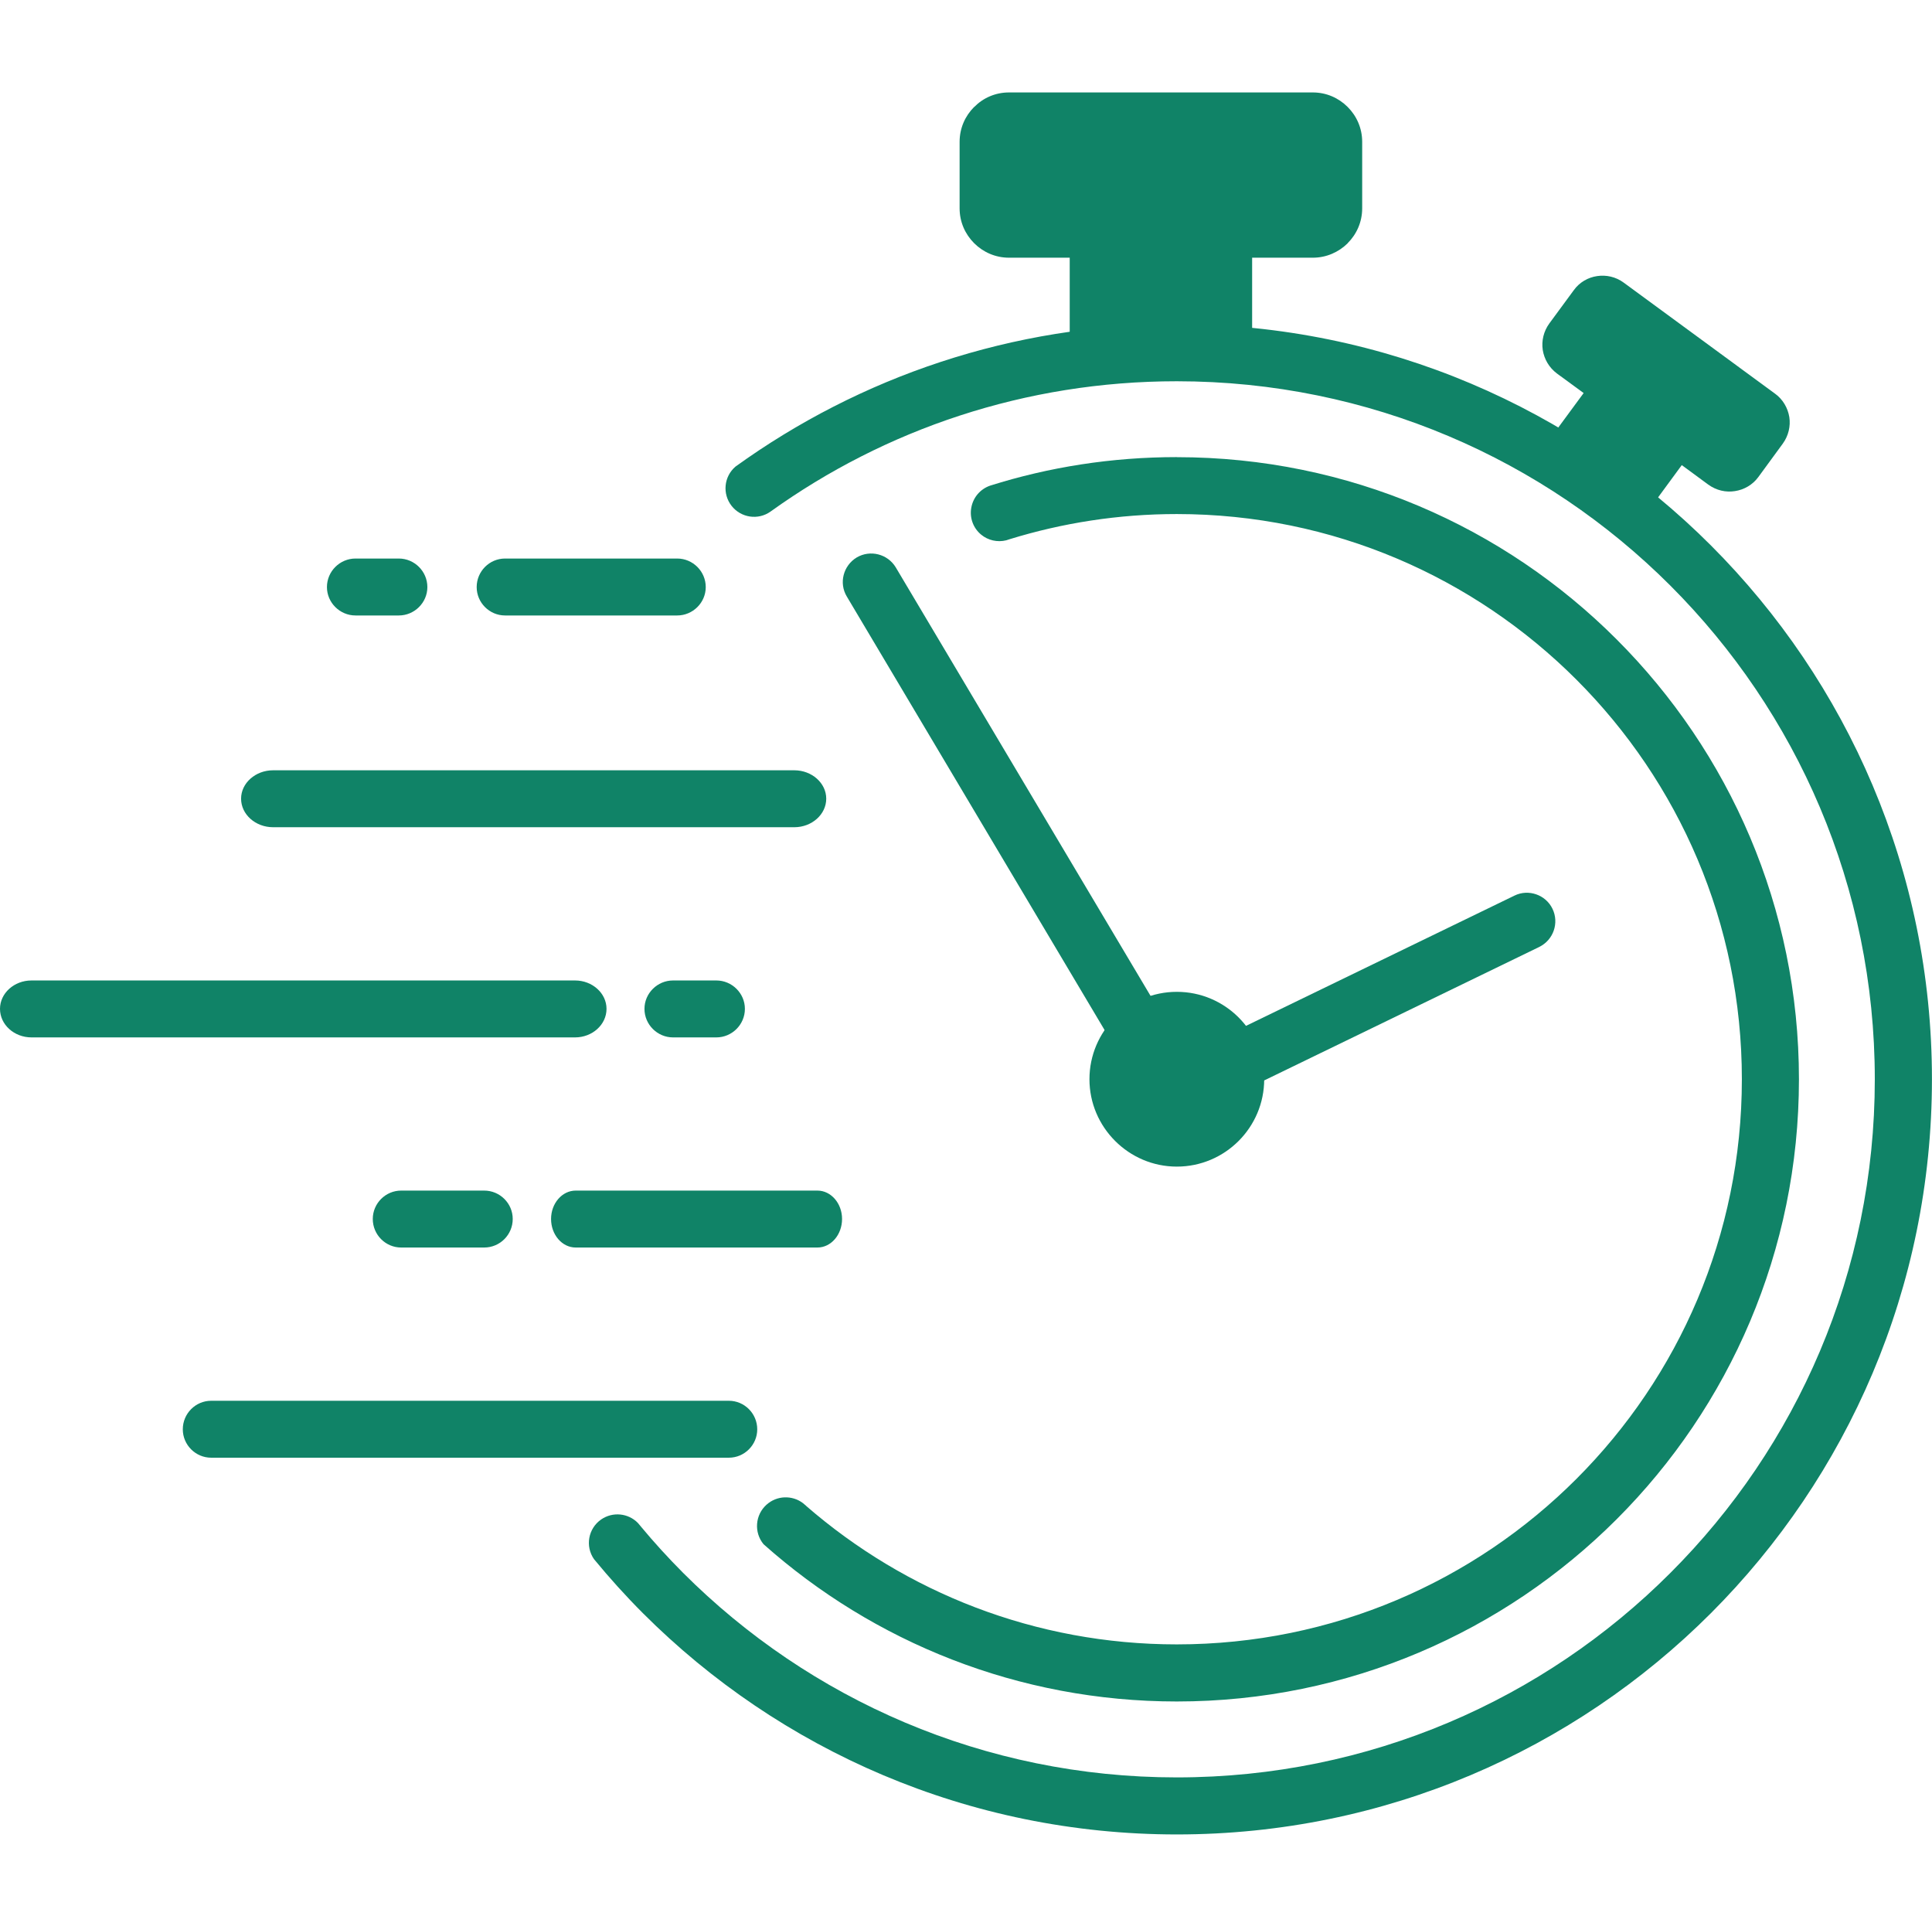 <?xml version="1.0" encoding="UTF-8"?>
<svg xmlns="http://www.w3.org/2000/svg" id="Layer_45" data-name="Layer 45" viewBox="0 0 355.33 353.59">
  <defs>
    <style>
      .cls-1, .cls-2 {
        fill: #108367;
      }

      .cls-2 {
        fill-rule: evenodd;
      }
    </style>
  </defs>
  <path class="cls-1" d="m216.44,59.61c38.35,0,73.08,15.55,98.21,40.67,25.13,25.13,40.67,59.84,40.67,98.18s-15.55,73.08-40.67,98.21c-25.13,25.13-59.86,40.67-98.21,40.67s-73.06-15.55-98.18-40.67c-3.17-3.17-6.16-6.49-9.01-9.95-1.66-2.38-1.07-5.64,1.31-7.3,2.15-1.48,5-1.16,6.76.64.17.22.37.42.54.64l.02.03h0c2.45,2.95,5.05,5.79,7.77,8.52,23.25,23.25,55.33,37.6,90.78,37.6s67.56-14.36,90.78-37.6c23.25-23.22,37.6-55.33,37.6-90.78s-14.36-67.54-37.6-90.78c-23.22-23.22-55.33-37.58-90.78-37.58-27.88,0-53.67,8.86-74.71,23.96h0c-2.28,1.63-5.45,1.16-7.18-1.06-1.71-2.2-1.41-5.37.72-7.2,22.83-16.46,50.87-26.19,81.18-26.19h0Z"></path>
  <path class="cls-1" d="m216.44,84.07c31.59,0,60.21,12.8,80.9,33.52,20.7,20.7,33.52,49.29,33.52,80.88s-12.82,60.21-33.52,80.9c-20.7,20.7-49.31,33.52-80.9,33.52-29.16,0-55.8-10.94-76-28.91-1.81-2.18-1.56-5.4.54-7.28,1.91-1.71,4.7-1.78,6.68-.3.2.17.4.35.62.52v.02h0c18.25,15.84,42.09,25.45,68.15,25.45,28.72,0,54.69-11.61,73.5-30.43,18.81-18.81,30.43-44.78,30.43-73.5s-11.61-54.66-30.43-73.48c-18.81-18.81-44.78-30.45-73.5-30.45-10.7,0-21.02,1.63-30.75,4.63h0c-.22.07-.42.15-.62.2-1.61.4-3.34.02-4.63-1.06-1.46-1.21-2.15-3.14-1.78-5,.35-1.86,1.66-3.37,3.44-3.99,10.84-3.42,22.38-5.25,34.34-5.25h0Z"></path>
  <path class="cls-1" d="m288.88,88.72l-6.31-4.63,8.69-11.81-4.9-3.59c-1.46-1.09-2.35-2.65-2.62-4.33-.25-1.66.15-3.42,1.21-4.88l4.48-6.09c1.06-1.49,2.65-2.38,4.31-2.62,1.66-.25,3.42.12,4.9,1.21l27.83,20.42c1.46,1.06,2.35,2.65,2.62,4.31.25,1.66-.15,3.42-1.21,4.88l-4.48,6.12h0c-1.06,1.46-2.65,2.35-4.31,2.6-1.66.27-3.42-.12-4.9-1.19h0l-4.88-3.59-8.69,11.83-6.29-4.63-5.45-4.01Z"></path>
  <path class="cls-1" d="m185.57,17h55.88c2.5,0,4.75,1.01,6.41,2.67h0c1.66,1.66,2.67,3.91,2.67,6.41v12.23c0,2.5-1.01,4.75-2.67,6.41v.02c-1.66,1.63-3.91,2.65-6.41,2.65h-11.16v19.56h-33.55v-19.56h-11.17c-2.5,0-4.75-1.02-6.39-2.65l-.02-.02c-1.66-1.66-2.67-3.91-2.67-6.41v-12.23c0-2.5,1.01-4.75,2.67-6.41h.02c1.63-1.66,3.89-2.67,6.39-2.67h0Z"></path>
  <path class="cls-2" d="m38.84,257.59h95.21c2.87,0,5.22,2.35,5.22,5.25h0c0,2.87-2.35,5.22-5.22,5.22H38.84c-2.87,0-5.22-2.35-5.22-5.22h0c0-2.9,2.35-5.25,5.22-5.25h0Z"></path>
  <path class="cls-2" d="m105.88,218.94h44.46c2.5,0,4.53,2.35,4.53,5.22h0c0,2.9-2.03,5.25-4.53,5.25h-44.46c-2.5,0-4.53-2.35-4.53-5.25h0c0-2.87,2.03-5.22,4.53-5.22h0Z"></path>
  <path class="cls-2" d="m5.79,180.3h99.97c3.19,0,5.79,2.35,5.79,5.22h0c0,2.9-2.6,5.25-5.79,5.25H5.79c-3.19,0-5.79-2.35-5.79-5.25h0c0-2.87,2.6-5.22,5.79-5.22h0Z"></path>
  <path class="cls-2" d="m50.23,141.65h95.86c3.22,0,5.87,2.35,5.87,5.22h0c0,2.9-2.65,5.25-5.87,5.25H50.23c-3.24,0-5.89-2.35-5.89-5.25h0c0-2.87,2.65-5.22,5.89-5.22h0Z"></path>
  <path class="cls-2" d="m92.89,102.71h31.66c2.87,0,5.25,2.35,5.25,5.25h0c0,2.87-2.38,5.22-5.25,5.22h-31.66c-2.87,0-5.22-2.35-5.22-5.22h0c0-2.9,2.35-5.25,5.22-5.25h0Z"></path>
  <path class="cls-2" d="m89.05,218.94h-15.27c-2.87,0-5.22,2.35-5.22,5.22h0c0,2.9,2.35,5.25,5.22,5.25h15.27c2.9,0,5.25-2.35,5.25-5.25h0c0-2.87-2.35-5.22-5.25-5.22h0Z"></path>
  <path class="cls-2" d="m65.38,102.71h7.97c2.87,0,5.25,2.35,5.25,5.25h0c0,2.87-2.38,5.22-5.25,5.22h-7.97c-2.87,0-5.25-2.35-5.25-5.22h0c0-2.9,2.38-5.25,5.25-5.25h0Z"></path>
  <path class="cls-2" d="m123.78,180.3h7.97c2.87,0,5.25,2.35,5.25,5.22h0c0,2.9-2.38,5.25-5.25,5.25h-7.97c-2.87,0-5.25-2.35-5.25-5.25h0c0-2.87,2.38-5.22,5.25-5.22h0Z"></path>
  <path class="cls-2" d="m216.44,214.53c8.86,0,16.07-7.2,16.07-16.07s-7.2-16.07-16.07-16.07-16.07,7.23-16.07,16.07,7.23,16.07,16.07,16.07h0Z"></path>
  <path class="cls-2" d="m164.75,104.34l52.88,88.92c1.46,2.48.64,5.69-1.83,7.18h0c-2.48,1.46-5.72.64-7.18-1.83l-52.88-88.92c-1.49-2.48-.64-5.69,1.83-7.18h0c2.48-1.46,5.69-.64,7.18,1.83h0Z"></path>
  <path class="cls-2" d="m283.11,174.13l-59.64,28.94c-2.6,1.26-5.74.17-7.01-2.43h0c-1.26-2.6-.17-5.74,2.43-7.01l59.66-28.94c2.57-1.26,5.74-.15,6.98,2.43h0c1.26,2.6.17,5.74-2.43,7.01h0Z"></path>
</svg>
